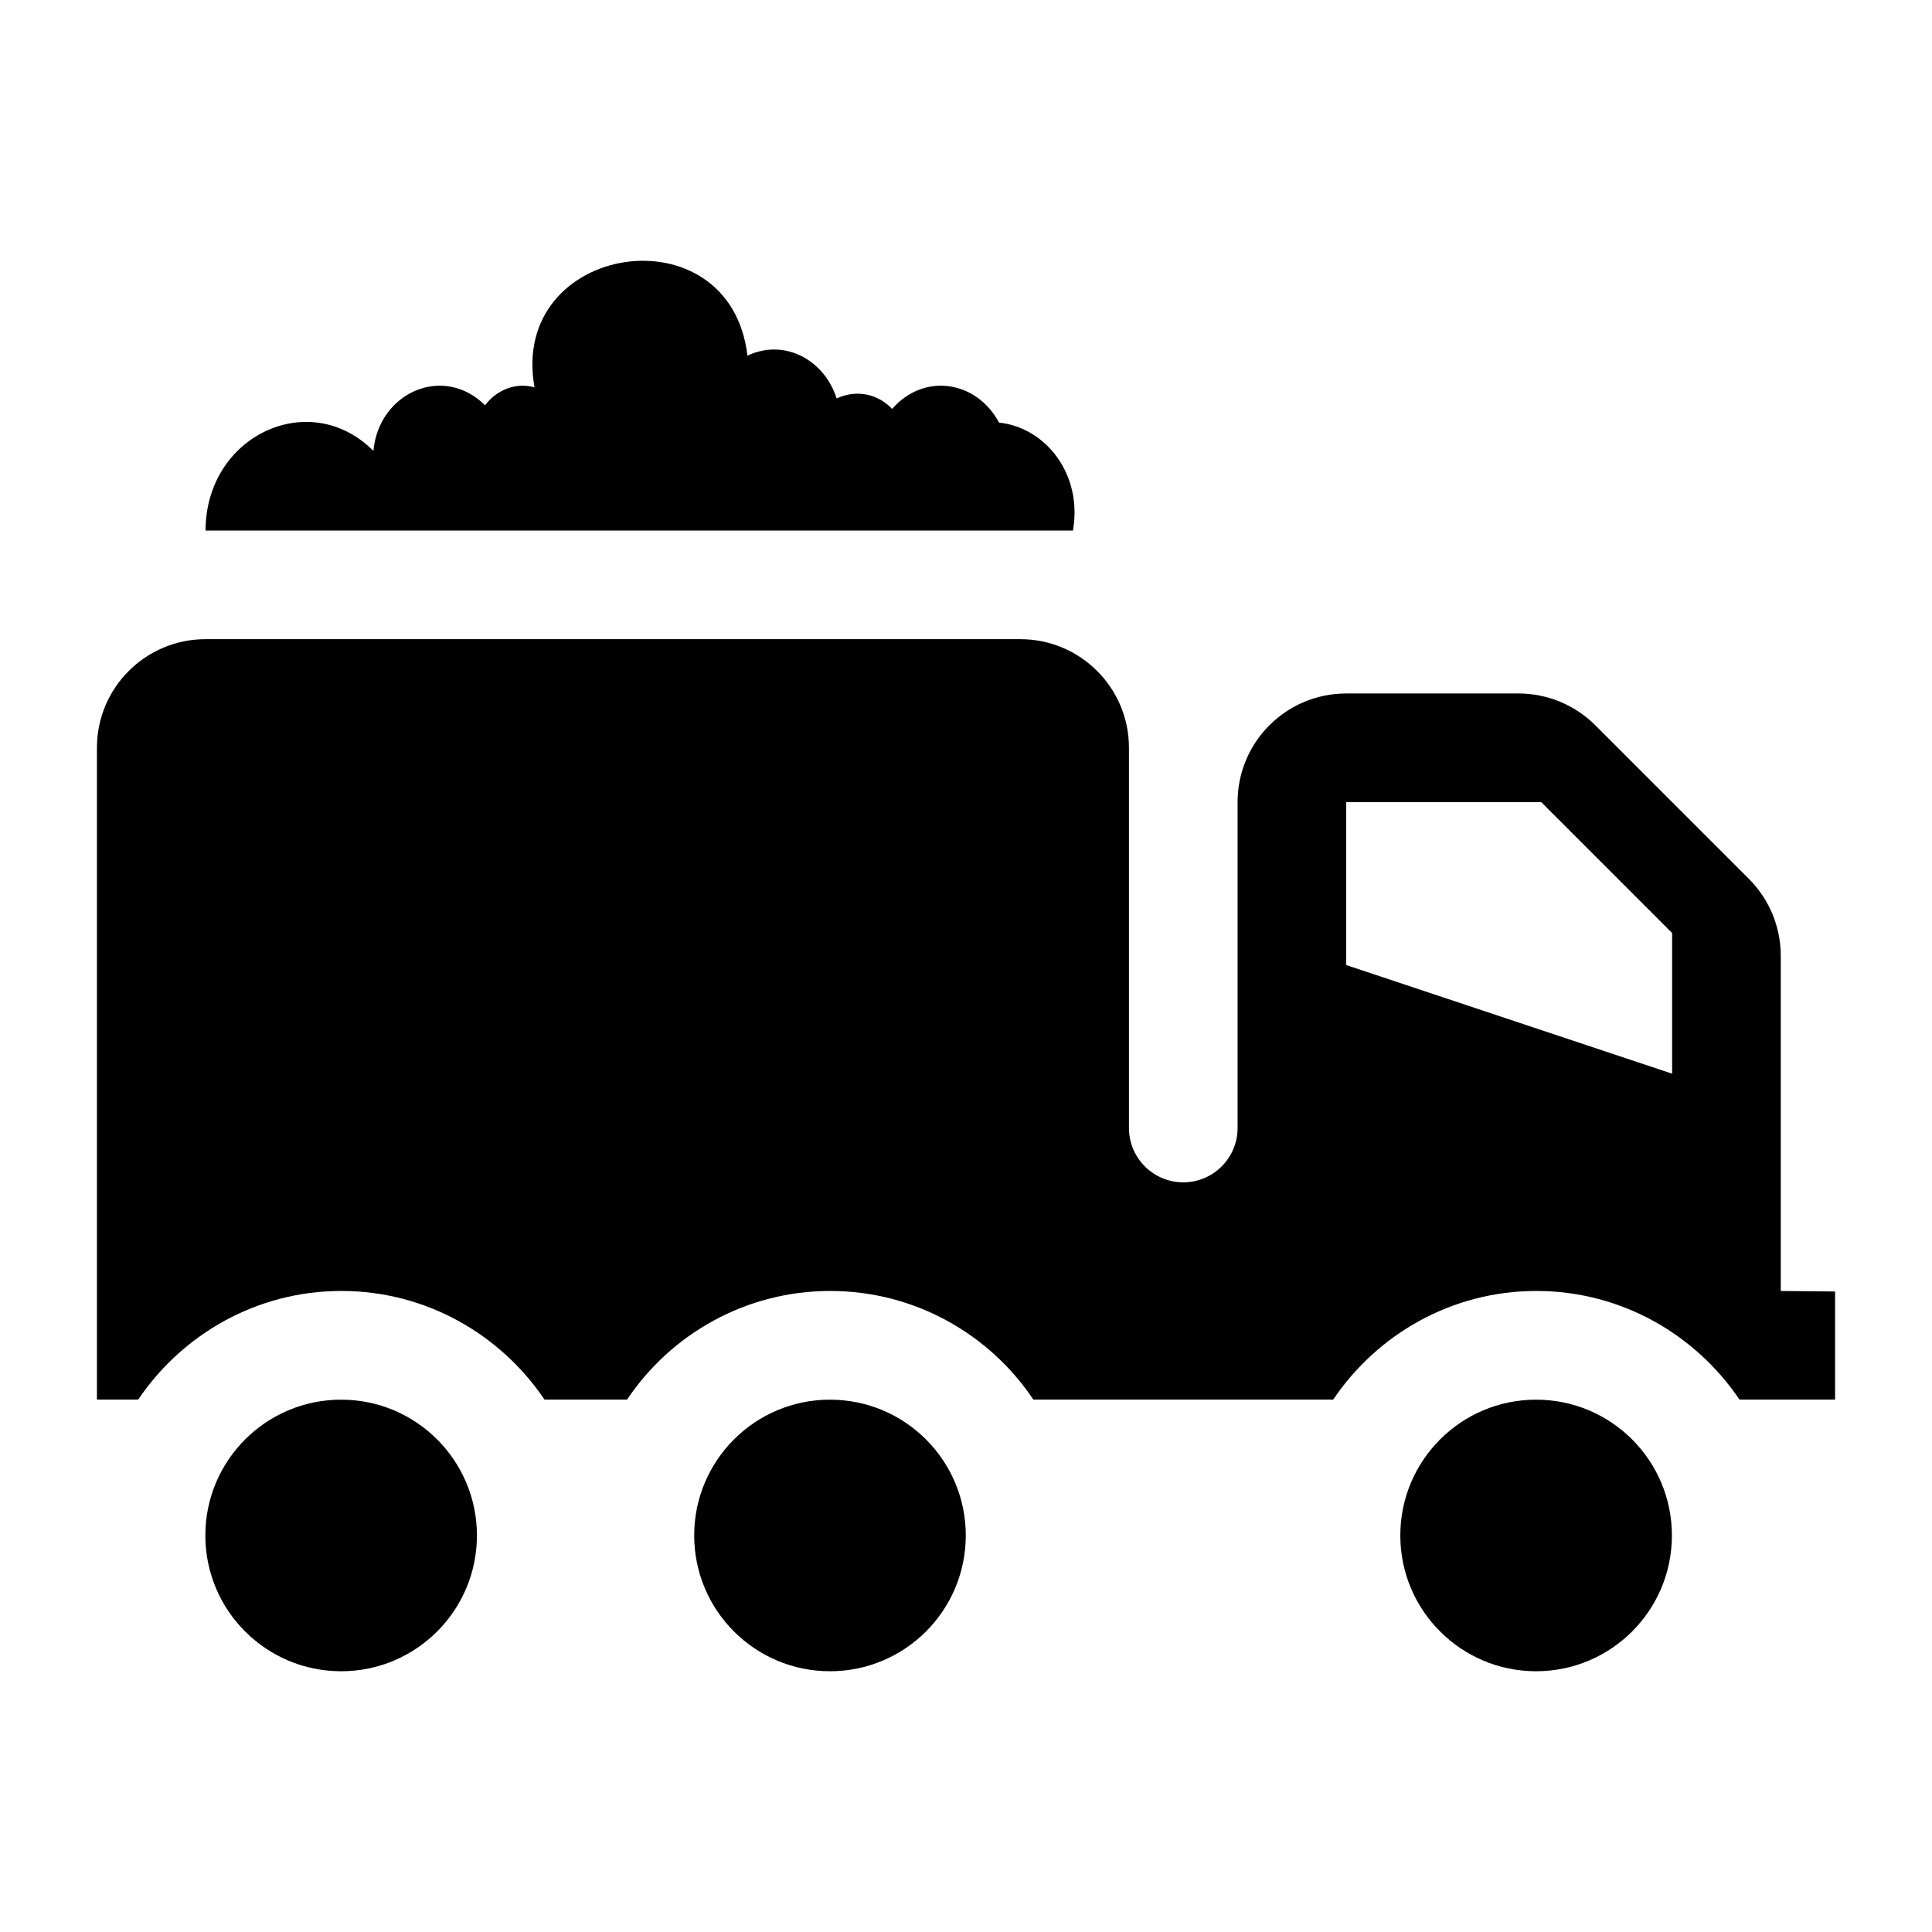 <?xml version="1.0" encoding="UTF-8"?>
<!-- Uploaded to: SVG Repo, www.svgrepo.com, Generator: SVG Repo Mixer Tools -->
<svg fill="#000000" width="800px" height="800px" version="1.1" viewBox="144 144 512 512" xmlns="http://www.w3.org/2000/svg">
 <g>
  <path d="m587.07 550.91c0 19.875-16.113 35.988-35.988 35.988-19.871 0-35.984-16.113-35.984-35.988s16.113-35.984 35.984-35.984c19.875 0 35.988 16.109 35.988 35.984"/>
  <path d="m270.39 550.91c0 19.875-16.113 35.988-35.988 35.988s-35.984-16.113-35.984-35.988 16.109-35.984 35.984-35.984 35.988 16.109 35.988 35.984"/>
  <path d="m399.94 550.91c0 19.875-16.113 35.988-35.988 35.988s-35.984-16.113-35.984-35.988 16.109-35.984 35.984-35.984 35.988 16.109 35.988 35.984"/>
  <path d="m615.92 486.12v-88.844c0-7.629-3.039-14.957-8.434-20.355l-40.707-40.707c-5.398-5.398-12.727-8.434-20.355-8.434h-45.66c-15.906 0-28.789 12.883-28.789 28.789v86.367c0 7.945-6.449 14.395-14.395 14.395s-14.395-6.449-14.395-14.395v-100.76c0-15.906-12.883-28.789-28.789-28.789h-215.92c-15.906 0-28.789 12.883-28.789 28.789v172.73h10.941c11.66-17.273 31.379-28.789 53.836-28.789 22.457 0 42.176 11.516 53.836 28.789h21.879c11.66-17.418 31.523-28.789 53.836-28.789s42.176 11.371 53.836 28.789h79.457c11.66-17.273 31.379-28.789 53.836-28.789s42.176 11.516 53.836 28.789h25.336v-28.645zm-28.789-57.578-86.367-28.789v-43.184h51.676l34.691 34.691z"/>
  <path d="m408.77 256c-6.016-11.184-19.879-13.301-28.344-3.641-3.684-3.844-9.227-5.281-14.711-2.777-3.297-10.32-13.918-15.934-23.637-11.328-4.547-38.91-63.309-29.973-56.426 8.391-4.953-1.371-10.02 0.66-13.113 4.75-11.055-10.969-28.172-3.383-29.582 12.09-16.941-16.957-44.477-3.988-44.477 21.117h229.87c2.602-15.086-7.371-27.336-19.578-28.602z"/>
 </g>
</svg>